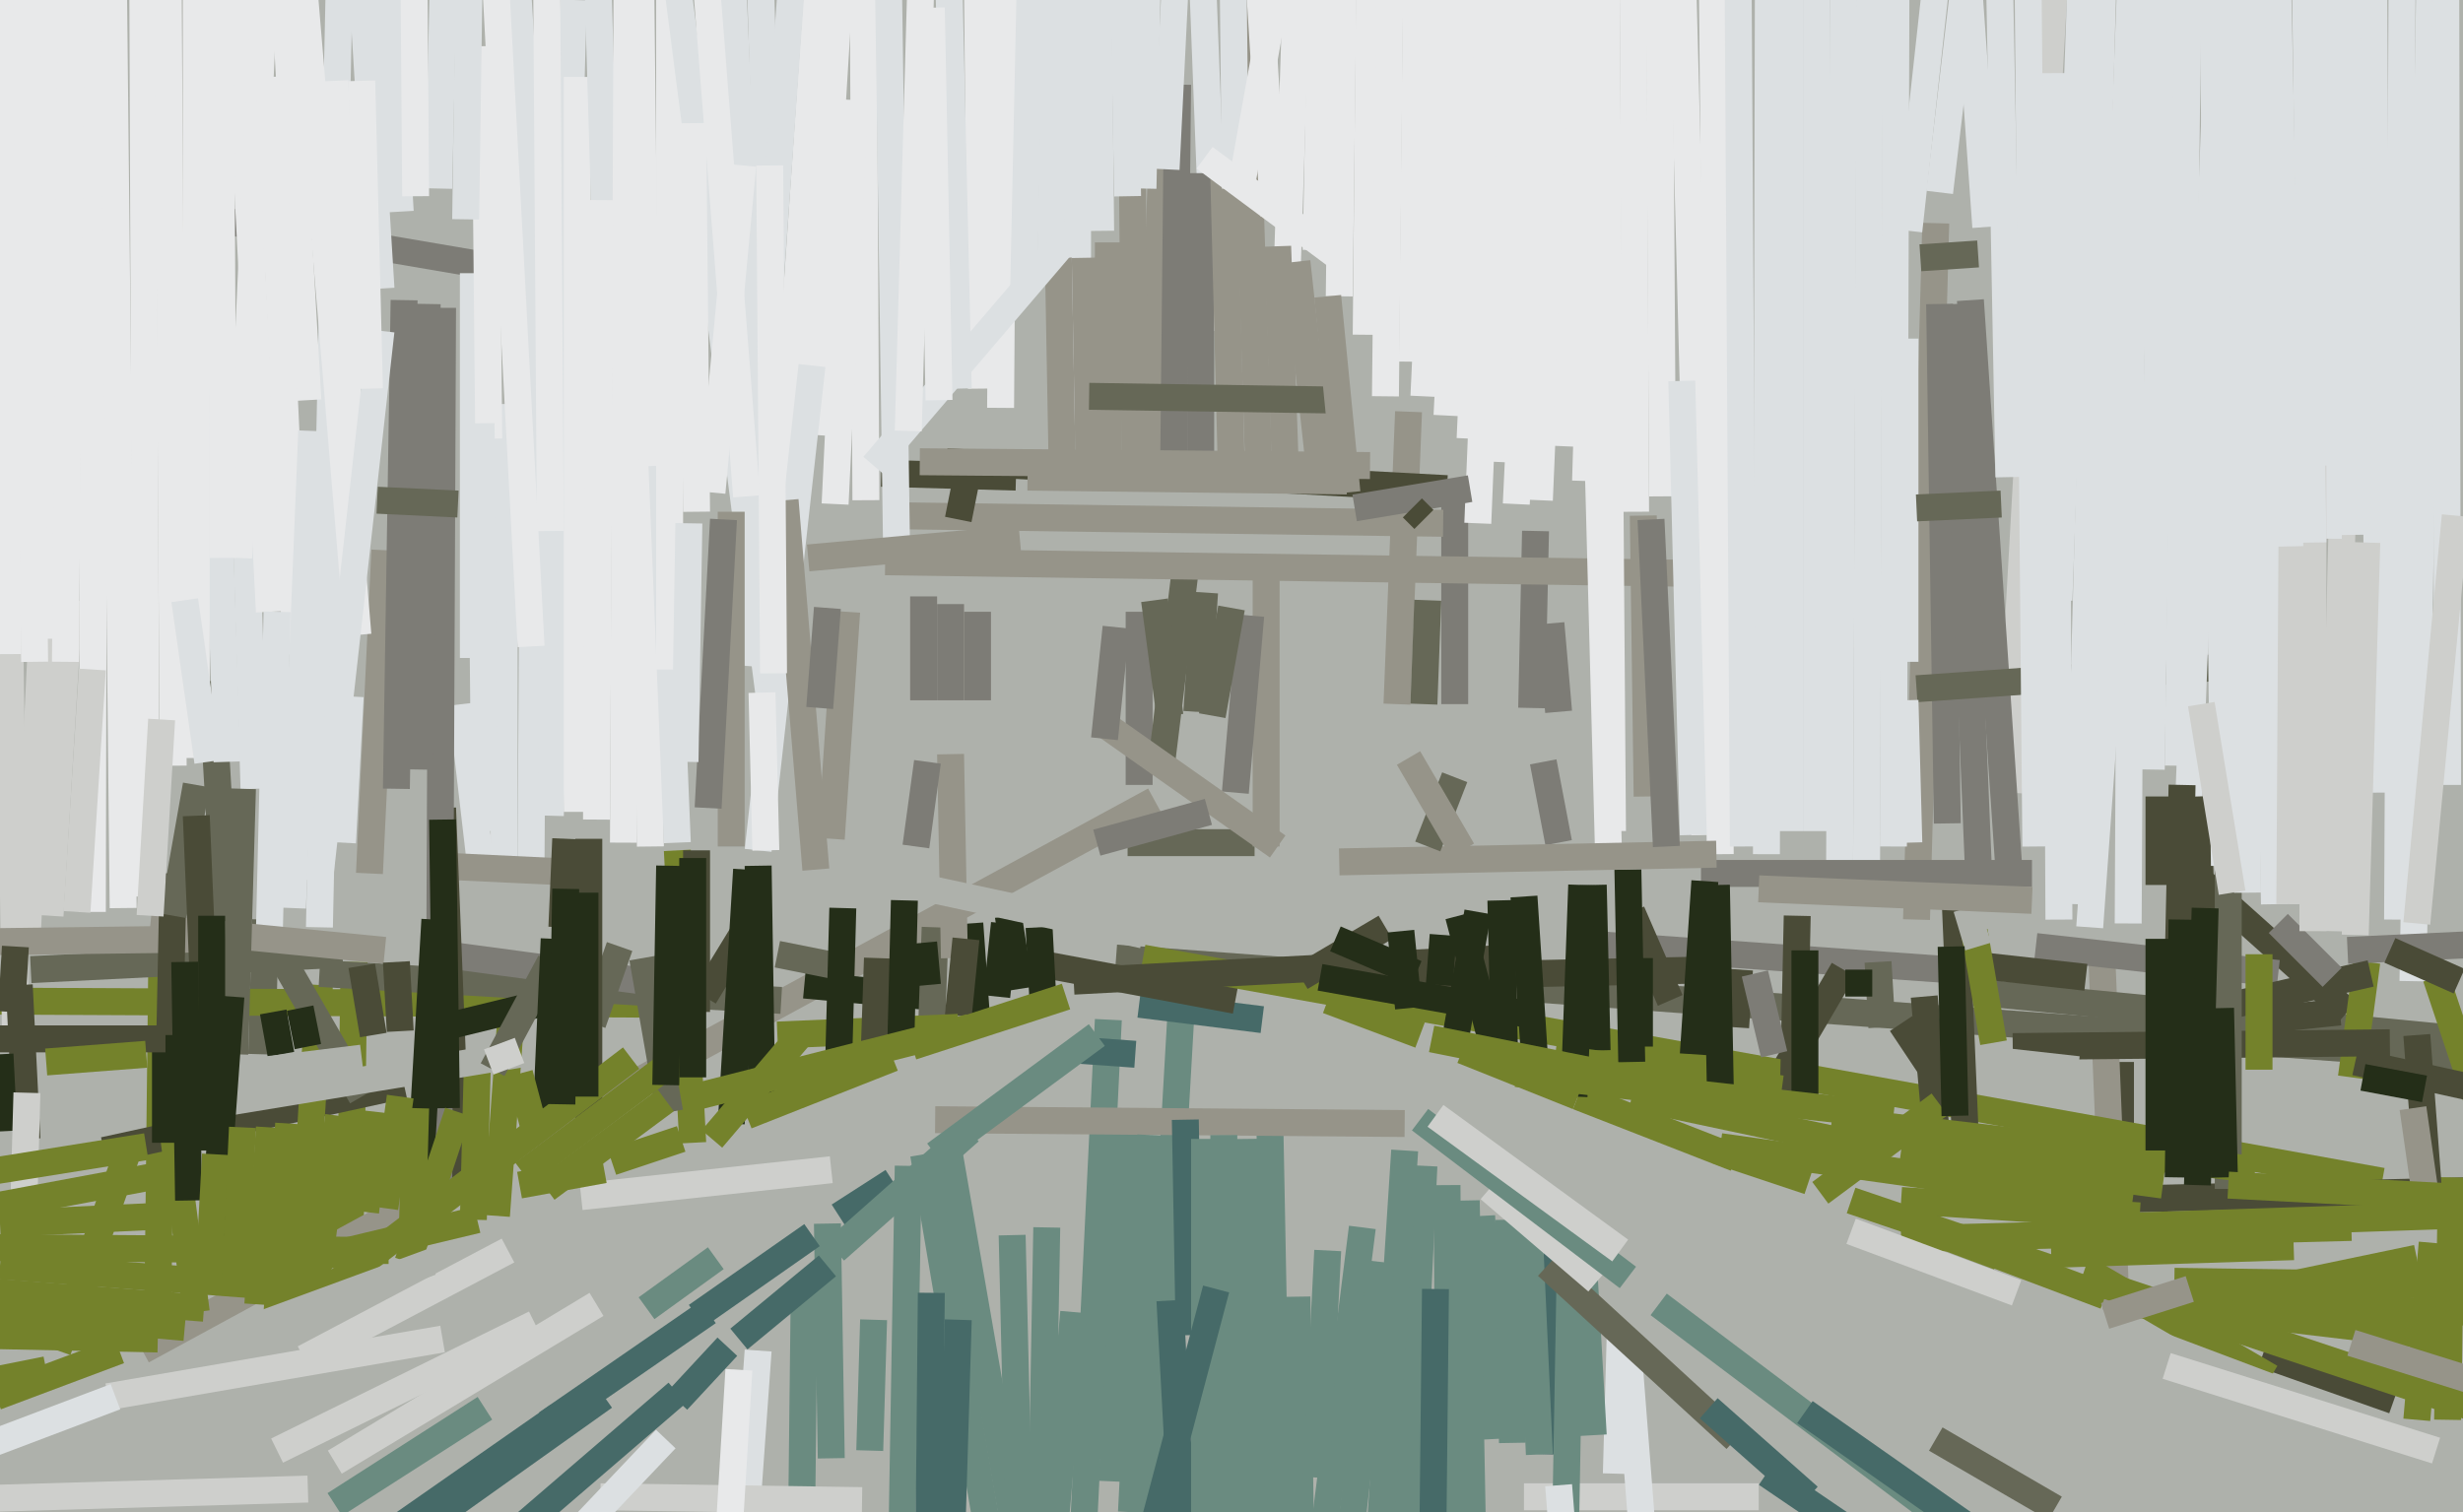 <svg xmlns="http://www.w3.org/2000/svg" width="640px" height="393px">
  <rect width="640" height="393" fill="rgb(174,177,171)"/>
  <line x1="632" y1="-42" x2="627" y2="255" style="stroke:rgb(220,224,226);stroke-width:7"/>
  <line x1="385" y1="316" x2="388" y2="374" style="stroke:rgb(106,139,128);stroke-width:7"/>
  <line x1="12" y1="356" x2="-8" y2="360" style="stroke:rgb(116,130,43);stroke-width:7"/>
  <line x1="63" y1="105" x2="66" y2="205" style="stroke:rgb(220,224,226);stroke-width:7"/>
  <line x1="79" y1="353" x2="132" y2="325" style="stroke:rgb(206,207,204);stroke-width:7"/>
  <line x1="537" y1="-61" x2="522" y2="206" style="stroke:rgb(206,207,204);stroke-width:7"/>
  <line x1="551" y1="276" x2="551" y2="308" style="stroke:rgb(74,75,55);stroke-width:7"/>
  <line x1="197" y1="-25" x2="202" y2="144" style="stroke:rgb(220,224,226);stroke-width:7"/>
  <line x1="307" y1="261" x2="298" y2="418" style="stroke:rgb(106,139,128);stroke-width:7"/>
  <line x1="139" y1="344" x2="72" y2="377" style="stroke:rgb(206,207,204);stroke-width:7"/>
  <line x1="546" y1="245" x2="550" y2="343" style="stroke:rgb(150,148,137);stroke-width:7"/>
  <line x1="550" y1="339" x2="687" y2="342" style="stroke:rgb(116,130,43);stroke-width:7"/>
  <line x1="293" y1="293" x2="289" y2="385" style="stroke:rgb(106,139,128);stroke-width:7"/>
  <line x1="415" y1="24" x2="412" y2="125" style="stroke:rgb(232,233,234);stroke-width:7"/>
  <line x1="92" y1="250" x2="91" y2="320" style="stroke:rgb(116,130,43);stroke-width:7"/>
  <line x1="220" y1="85" x2="50" y2="56" style="stroke:rgb(125,124,118);stroke-width:7"/>
  <line x1="643" y1="275" x2="290" y2="249" style="stroke:rgb(102,104,87);stroke-width:7"/>
  <line x1="609" y1="119" x2="606" y2="242" style="stroke:rgb(206,207,204);stroke-width:7"/>
  <line x1="252" y1="240" x2="254" y2="268" style="stroke:rgb(36,46,24);stroke-width:7"/>
  <line x1="247" y1="157" x2="247" y2="182" style="stroke:rgb(125,124,118);stroke-width:7"/>
  <line x1="408" y1="245" x2="520" y2="253" style="stroke:rgb(125,124,118);stroke-width:7"/>
  <line x1="370" y1="303" x2="356" y2="597" style="stroke:rgb(106,139,128);stroke-width:7"/>
  <line x1="403" y1="162" x2="405" y2="185" style="stroke:rgb(125,124,118);stroke-width:7"/>
  <line x1="632" y1="323" x2="628" y2="369" style="stroke:rgb(116,130,43);stroke-width:7"/>
  <line x1="240" y1="300" x2="264" y2="441" style="stroke:rgb(106,139,128);stroke-width:7"/>
  <line x1="42" y1="253" x2="41" y2="342" style="stroke:rgb(116,130,43);stroke-width:7"/>
  <line x1="34" y1="297" x2="15" y2="351" style="stroke:rgb(116,130,43);stroke-width:7"/>
  <line x1="533" y1="326" x2="596" y2="324" style="stroke:rgb(116,130,43);stroke-width:7"/>
  <line x1="80" y1="387" x2="-22" y2="390" style="stroke:rgb(206,207,204);stroke-width:7"/>
  <line x1="615" y1="-319" x2="618" y2="206" style="stroke:rgb(220,224,226);stroke-width:7"/>
  <line x1="732" y1="279" x2="515" y2="258" style="stroke:rgb(102,104,87);stroke-width:7"/>
  <line x1="300" y1="208" x2="37" y2="351" style="stroke:rgb(150,148,137);stroke-width:7"/>
  <line x1="288" y1="265" x2="280" y2="429" style="stroke:rgb(106,139,128);stroke-width:7"/>
  <line x1="37" y1="-31" x2="38" y2="233" style="stroke:rgb(232,233,234);stroke-width:7"/>
  <line x1="139" y1="50" x2="138" y2="223" style="stroke:rgb(220,224,226);stroke-width:7"/>
  <line x1="91" y1="181" x2="89" y2="219" style="stroke:rgb(220,224,226);stroke-width:7"/>
  <line x1="236" y1="303" x2="232" y2="539" style="stroke:rgb(106,139,128);stroke-width:7"/>
  <line x1="254" y1="159" x2="254" y2="182" style="stroke:rgb(125,124,118);stroke-width:7"/>
  <line x1="223" y1="-256" x2="225" y2="130" style="stroke:rgb(232,233,234);stroke-width:7"/>
  <line x1="378" y1="126" x2="378" y2="183" style="stroke:rgb(125,124,118);stroke-width:7"/>
  <line x1="284" y1="-130" x2="286" y2="60" style="stroke:rgb(220,224,226);stroke-width:7"/>
  <line x1="452" y1="252" x2="451" y2="267" style="stroke:rgb(74,75,55);stroke-width:7"/>
  <line x1="295" y1="274" x2="281" y2="273" style="stroke:rgb(70,106,104);stroke-width:7"/>
  <line x1="240" y1="155" x2="240" y2="182" style="stroke:rgb(125,124,118);stroke-width:7"/>
  <line x1="365" y1="299" x2="341" y2="671" style="stroke:rgb(106,139,128);stroke-width:7"/>
  <line x1="610" y1="263" x2="572" y2="229" style="stroke:rgb(74,75,55);stroke-width:7"/>
  <line x1="302" y1="39" x2="299" y2="120" style="stroke:rgb(150,148,137);stroke-width:7"/>
  <line x1="55" y1="177" x2="59" y2="246" style="stroke:rgb(102,104,87);stroke-width:7"/>
  <line x1="366" y1="107" x2="363" y2="183" style="stroke:rgb(150,148,137);stroke-width:7"/>
  <line x1="356" y1="-18" x2="355" y2="87" style="stroke:rgb(232,233,234);stroke-width:7"/>
  <line x1="133" y1="261" x2="129" y2="316" style="stroke:rgb(116,130,43);stroke-width:7"/>
  <line x1="264" y1="124" x2="229" y2="123" style="stroke:rgb(74,75,55);stroke-width:7"/>
  <line x1="209" y1="256" x2="241" y2="259" style="stroke:rgb(36,46,24);stroke-width:7"/>
  <line x1="69" y1="239" x2="68" y2="274" style="stroke:rgb(102,104,87);stroke-width:7"/>
  <line x1="615" y1="250" x2="611" y2="280" style="stroke:rgb(116,130,43);stroke-width:7"/>
  <line x1="105" y1="282" x2="27" y2="299" style="stroke:rgb(74,75,55);stroke-width:7"/>
  <line x1="512" y1="78" x2="522" y2="226" style="stroke:rgb(125,124,118);stroke-width:7"/>
  <line x1="-41" y1="260" x2="174" y2="261" style="stroke:rgb(116,130,43);stroke-width:7"/>
  <line x1="292" y1="-196" x2="295" y2="126" style="stroke:rgb(150,148,137);stroke-width:7"/>
  <line x1="309" y1="-96" x2="316" y2="86" style="stroke:rgb(220,224,226);stroke-width:7"/>
  <line x1="330" y1="294" x2="335" y2="556" style="stroke:rgb(106,139,128);stroke-width:7"/>
  <line x1="120" y1="183" x2="125" y2="226" style="stroke:rgb(220,224,226);stroke-width:7"/>
  <line x1="340" y1="-101" x2="334" y2="85" style="stroke:rgb(232,233,234);stroke-width:7"/>
  <line x1="337" y1="68" x2="343" y2="123" style="stroke:rgb(150,148,137);stroke-width:7"/>
  <line x1="633" y1="254" x2="652" y2="311" style="stroke:rgb(116,130,43);stroke-width:7"/>
  <line x1="376" y1="308" x2="378" y2="600" style="stroke:rgb(106,139,128);stroke-width:7"/>
  <line x1="529" y1="246" x2="592" y2="253" style="stroke:rgb(125,124,118);stroke-width:7"/>
  <line x1="61" y1="-17" x2="70" y2="159" style="stroke:rgb(232,233,234);stroke-width:7"/>
  <line x1="166" y1="-48" x2="169" y2="220" style="stroke:rgb(232,233,234);stroke-width:7"/>
  <line x1="288" y1="63" x2="288" y2="117" style="stroke:rgb(150,148,137);stroke-width:7"/>
  <line x1="451" y1="301" x2="410" y2="285" style="stroke:rgb(116,130,43);stroke-width:7"/>
  <line x1="446" y1="299" x2="470" y2="307" style="stroke:rgb(116,130,43);stroke-width:7"/>
  <line x1="430" y1="-195" x2="432" y2="129" style="stroke:rgb(232,233,234);stroke-width:7"/>
  <line x1="503" y1="58" x2="498" y2="239" style="stroke:rgb(150,148,137);stroke-width:7"/>
  <line x1="8" y1="252" x2="89" y2="248" style="stroke:rgb(102,104,87);stroke-width:7"/>
  <line x1="89" y1="-45" x2="83" y2="241" style="stroke:rgb(220,224,226);stroke-width:7"/>
  <line x1="280" y1="-28" x2="280" y2="111" style="stroke:rgb(220,224,226);stroke-width:7"/>
  <line x1="73" y1="-100" x2="62" y2="145" style="stroke:rgb(232,233,234);stroke-width:7"/>
  <line x1="230" y1="134" x2="375" y2="136" style="stroke:rgb(150,148,137);stroke-width:7"/>
  <line x1="384" y1="136" x2="386" y2="87" style="stroke:rgb(232,233,234);stroke-width:7"/>
  <line x1="376" y1="127" x2="246" y2="120" style="stroke:rgb(74,75,55);stroke-width:7"/>
  <line x1="83" y1="256" x2="78" y2="338" style="stroke:rgb(116,130,43);stroke-width:7"/>
  <line x1="151" y1="311" x2="216" y2="304" style="stroke:rgb(206,207,204);stroke-width:7"/>
  <line x1="608" y1="263" x2="589" y2="265" style="stroke:rgb(74,75,55);stroke-width:7"/>
  <line x1="70" y1="-71" x2="80" y2="104" style="stroke:rgb(232,233,234);stroke-width:7"/>
  <line x1="392" y1="317" x2="393" y2="375" style="stroke:rgb(106,139,128);stroke-width:7"/>
  <line x1="296" y1="261" x2="328" y2="265" style="stroke:rgb(70,106,104);stroke-width:7"/>
  <line x1="365" y1="292" x2="243" y2="291" style="stroke:rgb(150,148,137);stroke-width:7"/>
  <line x1="133" y1="-28" x2="139" y2="72" style="stroke:rgb(220,224,226);stroke-width:7"/>
  <line x1="230" y1="-65" x2="233" y2="145" style="stroke:rgb(220,224,226);stroke-width:7"/>
  <line x1="131" y1="105" x2="131" y2="225" style="stroke:rgb(220,224,226);stroke-width:7"/>
  <line x1="588" y1="352" x2="622" y2="364" style="stroke:rgb(74,75,55);stroke-width:7"/>
  <line x1="83" y1="253" x2="203" y2="260" style="stroke:rgb(102,104,87);stroke-width:7"/>
  <line x1="43" y1="279" x2="51" y2="341" style="stroke:rgb(116,130,43);stroke-width:7"/>
  <line x1="583" y1="-233" x2="591" y2="235" style="stroke:rgb(220,224,226);stroke-width:7"/>
  <line x1="149" y1="0" x2="143" y2="212" style="stroke:rgb(220,224,226);stroke-width:7"/>
  <line x1="216" y1="-56" x2="202" y2="150" style="stroke:rgb(232,233,234);stroke-width:7"/>
  <line x1="273" y1="251" x2="321" y2="260" style="stroke:rgb(74,75,55);stroke-width:7"/>
  <line x1="15" y1="79" x2="7" y2="245" style="stroke:rgb(206,207,204);stroke-width:7"/>
  <line x1="293" y1="219" x2="326" y2="219" style="stroke:rgb(102,104,87);stroke-width:7"/>
  <line x1="70" y1="20" x2="77" y2="170" style="stroke:rgb(232,233,234);stroke-width:7"/>
  <line x1="215" y1="318" x2="216" y2="379" style="stroke:rgb(106,139,128);stroke-width:7"/>
  <line x1="68" y1="240" x2="94" y2="285" style="stroke:rgb(102,104,87);stroke-width:7"/>
  <line x1="554" y1="338" x2="630" y2="347" style="stroke:rgb(116,130,43);stroke-width:7"/>
  <line x1="246" y1="296" x2="263" y2="394" style="stroke:rgb(106,139,128);stroke-width:7"/>
  <line x1="556" y1="-67" x2="547" y2="171" style="stroke:rgb(220,224,226);stroke-width:7"/>
  <line x1="100" y1="143" x2="96" y2="227" style="stroke:rgb(150,148,137);stroke-width:7"/>
  <line x1="182" y1="257" x2="115" y2="248" style="stroke:rgb(125,124,118);stroke-width:7"/>
  <line x1="72" y1="159" x2="70" y2="242" style="stroke:rgb(220,224,226);stroke-width:7"/>
  <line x1="172" y1="121" x2="176" y2="219" style="stroke:rgb(220,224,226);stroke-width:7"/>
  <line x1="499" y1="319" x2="547" y2="337" style="stroke:rgb(116,130,43);stroke-width:7"/>
  <line x1="39" y1="241" x2="100" y2="247" style="stroke:rgb(150,148,137);stroke-width:7"/>
  <line x1="78" y1="262" x2="80" y2="272" style="stroke:rgb(36,46,24);stroke-width:7"/>
  <line x1="71" y1="263" x2="73" y2="274" style="stroke:rgb(36,46,24);stroke-width:7"/>
  <line x1="504" y1="79" x2="506" y2="214" style="stroke:rgb(125,124,118);stroke-width:7"/>
  <line x1="123" y1="71" x2="123" y2="171" style="stroke:rgb(220,224,226);stroke-width:7"/>
  <line x1="161" y1="246" x2="154" y2="266" style="stroke:rgb(102,104,87);stroke-width:7"/>
  <line x1="174" y1="-16" x2="174" y2="174" style="stroke:rgb(232,233,234);stroke-width:7"/>
  <line x1="-1" y1="-83" x2="4" y2="268" style="stroke:rgb(206,207,204);stroke-width:7"/>
  <line x1="261" y1="-34" x2="260" y2="106" style="stroke:rgb(232,233,234);stroke-width:7"/>
  <line x1="31" y1="351" x2="-1" y2="363" style="stroke:rgb(116,130,43);stroke-width:7"/>
  <line x1="447" y1="252" x2="353" y2="254" style="stroke:rgb(74,75,55);stroke-width:7"/>
  <line x1="296" y1="159" x2="296" y2="204" style="stroke:rgb(125,124,118);stroke-width:7"/>
  <line x1="207" y1="-23" x2="193" y2="173" style="stroke:rgb(220,224,226);stroke-width:7"/>
  <line x1="323" y1="-6" x2="327" y2="120" style="stroke:rgb(150,148,137);stroke-width:7"/>
  <line x1="155" y1="227" x2="113" y2="225" style="stroke:rgb(150,148,137);stroke-width:7"/>
  <line x1="-22" y1="245" x2="55" y2="244" style="stroke:rgb(150,148,137);stroke-width:7"/>
  <line x1="479" y1="252" x2="462" y2="281" style="stroke:rgb(74,75,55);stroke-width:7"/>
  <line x1="304" y1="338" x2="308" y2="412" style="stroke:rgb(70,106,104);stroke-width:7"/>
  <line x1="94" y1="275" x2="45" y2="281" style="stroke:rgb(174,177,171);stroke-width:7"/>
  <line x1="18" y1="156" x2="13" y2="238" style="stroke:rgb(206,207,204);stroke-width:7"/>
  <line x1="176" y1="221" x2="180" y2="297" style="stroke:rgb(116,130,43);stroke-width:7"/>
  <line x1="405" y1="315" x2="403" y2="378" style="stroke:rgb(70,106,104);stroke-width:7"/>
  <line x1="508" y1="79" x2="514" y2="224" style="stroke:rgb(125,124,118);stroke-width:7"/>
  <line x1="105" y1="78" x2="103" y2="205" style="stroke:rgb(125,124,118);stroke-width:7"/>
  <line x1="176" y1="-4" x2="200" y2="182" style="stroke:rgb(220,224,226);stroke-width:7"/>
  <line x1="297" y1="249" x2="619" y2="307" style="stroke:rgb(116,130,43);stroke-width:7"/>
  <line x1="378" y1="-71" x2="370" y2="103" style="stroke:rgb(232,233,234);stroke-width:7"/>
  <line x1="308" y1="291" x2="309" y2="347" style="stroke:rgb(70,106,104);stroke-width:7"/>
  <line x1="5" y1="256" x2="7" y2="296" style="stroke:rgb(74,75,55);stroke-width:7"/>
  <line x1="299" y1="-50" x2="297" y2="49" style="stroke:rgb(220,224,226);stroke-width:7"/>
  <line x1="500" y1="259" x2="505" y2="316" style="stroke:rgb(74,75,55);stroke-width:7"/>
  <line x1="467" y1="238" x2="466" y2="284" style="stroke:rgb(74,75,55);stroke-width:7"/>
  <line x1="45" y1="227" x2="44" y2="275" style="stroke:rgb(74,75,55);stroke-width:7"/>
  <line x1="498" y1="179" x2="583" y2="173" style="stroke:rgb(102,104,87);stroke-width:7"/>
  <line x1="308" y1="148" x2="302" y2="197" style="stroke:rgb(102,104,87);stroke-width:7"/>
  <line x1="444" y1="-109" x2="447" y2="222" style="stroke:rgb(232,233,234);stroke-width:7"/>
  <line x1="382" y1="-13" x2="376" y2="108" style="stroke:rgb(232,233,234);stroke-width:7"/>
  <line x1="607" y1="-121" x2="605" y2="140" style="stroke:rgb(220,224,226);stroke-width:7"/>
  <line x1="115" y1="210" x2="119" y2="311" style="stroke:rgb(74,75,55);stroke-width:7"/>
  <line x1="313" y1="154" x2="311" y2="185" style="stroke:rgb(102,104,87);stroke-width:7"/>
  <line x1="410" y1="-105" x2="400" y2="130" style="stroke:rgb(232,233,234);stroke-width:7"/>
  <line x1="495" y1="88" x2="495" y2="172" style="stroke:rgb(220,224,226);stroke-width:7"/>
  <line x1="324" y1="296" x2="326" y2="465" style="stroke:rgb(106,139,128);stroke-width:7"/>
  <line x1="300" y1="156" x2="304" y2="186" style="stroke:rgb(102,104,87);stroke-width:7"/>
  <line x1="177" y1="296" x2="159" y2="302" style="stroke:rgb(116,130,43);stroke-width:7"/>
  <line x1="479" y1="-4" x2="478" y2="228" style="stroke:rgb(220,224,226);stroke-width:7"/>
  <line x1="147" y1="218" x2="146" y2="241" style="stroke:rgb(74,75,55);stroke-width:7"/>
  <line x1="25" y1="-219" x2="24" y2="237" style="stroke:rgb(232,233,234);stroke-width:7"/>
  <line x1="243" y1="241" x2="242" y2="269" style="stroke:rgb(102,104,87);stroke-width:7"/>
  <line x1="326" y1="-24" x2="331" y2="56" style="stroke:rgb(232,233,234);stroke-width:7"/>
  <line x1="232" y1="307" x2="218" y2="316" style="stroke:rgb(70,106,104);stroke-width:7"/>
  <line x1="421" y1="347" x2="420" y2="383" style="stroke:rgb(220,224,226);stroke-width:7"/>
  <line x1="424" y1="285" x2="490" y2="299" style="stroke:rgb(116,130,43);stroke-width:7"/>
  <line x1="16" y1="-349" x2="12" y2="166" style="stroke:rgb(232,233,234);stroke-width:7"/>
  <line x1="190" y1="133" x2="190" y2="220" style="stroke:rgb(150,148,137);stroke-width:7"/>
  <line x1="610" y1="247" x2="653" y2="245" style="stroke:rgb(125,124,118);stroke-width:7"/>
  <line x1="124" y1="278" x2="123" y2="317" style="stroke:rgb(116,130,43);stroke-width:7"/>
  <line x1="252" y1="-210" x2="255" y2="101" style="stroke:rgb(232,233,234);stroke-width:7"/>
  <line x1="98" y1="289" x2="95" y2="315" style="stroke:rgb(116,130,43);stroke-width:7"/>
  <line x1="218" y1="-1" x2="211" y2="113" style="stroke:rgb(232,233,234);stroke-width:7"/>
  <line x1="26" y1="-337" x2="32" y2="236" style="stroke:rgb(232,233,234);stroke-width:7"/>
  <line x1="360" y1="241" x2="338" y2="254" style="stroke:rgb(74,75,55);stroke-width:7"/>
  <line x1="111" y1="268" x2="152" y2="258" style="stroke:rgb(36,46,24);stroke-width:7"/>
  <line x1="581" y1="261" x2="616" y2="253" style="stroke:rgb(74,75,55);stroke-width:7"/>
  <line x1="81" y1="112" x2="76" y2="236" style="stroke:rgb(220,224,226);stroke-width:7"/>
  <line x1="469" y1="247" x2="469" y2="286" style="stroke:rgb(36,46,24);stroke-width:7"/>
  <line x1="565" y1="333" x2="784" y2="336" style="stroke:rgb(116,130,43);stroke-width:7"/>
  <line x1="504" y1="287" x2="473" y2="310" style="stroke:rgb(116,130,43);stroke-width:7"/>
  <line x1="115" y1="80" x2="114" y2="310" style="stroke:rgb(125,124,118);stroke-width:7"/>
  <line x1="126" y1="366" x2="87" y2="391" style="stroke:rgb(106,139,128);stroke-width:7"/>
  <line x1="209" y1="333" x2="208" y2="421" style="stroke:rgb(106,139,128);stroke-width:7"/>
  <line x1="399" y1="138" x2="398" y2="184" style="stroke:rgb(125,124,118);stroke-width:7"/>
  <line x1="424" y1="-83" x2="425" y2="133" style="stroke:rgb(232,233,234);stroke-width:7"/>
  <line x1="345" y1="260" x2="369" y2="269" style="stroke:rgb(116,130,43);stroke-width:7"/>
  <line x1="184" y1="341" x2="142" y2="370" style="stroke:rgb(70,106,104);stroke-width:7"/>
  <line x1="615" y1="141" x2="612" y2="243" style="stroke:rgb(206,207,204);stroke-width:7"/>
  <line x1="318" y1="295" x2="319" y2="469" style="stroke:rgb(106,139,128);stroke-width:7"/>
  <line x1="230" y1="146" x2="439" y2="149" style="stroke:rgb(150,148,137);stroke-width:7"/>
  <line x1="270" y1="241" x2="271" y2="260" style="stroke:rgb(36,46,24);stroke-width:7"/>
  <line x1="581" y1="-114" x2="568" y2="227" style="stroke:rgb(220,224,226);stroke-width:7"/>
  <line x1="413" y1="-25" x2="407" y2="116" style="stroke:rgb(232,233,234);stroke-width:7"/>
  <line x1="392" y1="249" x2="279" y2="255" style="stroke:rgb(74,75,55);stroke-width:7"/>
  <line x1="4" y1="246" x2="3" y2="263" style="stroke:rgb(74,75,55);stroke-width:7"/>
  <line x1="51" y1="204" x2="45" y2="238" style="stroke:rgb(102,104,87);stroke-width:7"/>
  <line x1="56" y1="287" x2="135" y2="274" style="stroke:rgb(174,177,171);stroke-width:7"/>
  <line x1="409" y1="-187" x2="394" y2="131" style="stroke:rgb(232,233,234);stroke-width:7"/>
  <line x1="459" y1="383" x2="484" y2="400" style="stroke:rgb(70,106,104);stroke-width:7"/>
  <line x1="215" y1="329" x2="192" y2="348" style="stroke:rgb(70,106,104);stroke-width:7"/>
  <line x1="167" y1="249" x2="174" y2="289" style="stroke:rgb(102,104,87);stroke-width:7"/>
  <line x1="611" y1="319" x2="494" y2="322" style="stroke:rgb(116,130,43);stroke-width:7"/>
  <line x1="240" y1="245" x2="241" y2="256" style="stroke:rgb(36,46,24);stroke-width:7"/>
  <line x1="354" y1="319" x2="340" y2="430" style="stroke:rgb(106,139,128);stroke-width:7"/>
  <line x1="51" y1="212" x2="53" y2="259" style="stroke:rgb(74,75,55);stroke-width:7"/>
  <line x1="124" y1="317" x2="78" y2="328" style="stroke:rgb(116,130,43);stroke-width:7"/>
  <line x1="329" y1="147" x2="329" y2="220" style="stroke:rgb(150,148,137);stroke-width:7"/>
  <line x1="424" y1="237" x2="434" y2="260" style="stroke:rgb(74,75,55);stroke-width:7"/>
  <line x1="542" y1="330" x2="590" y2="358" style="stroke:rgb(116,130,43);stroke-width:7"/>
  <line x1="514" y1="-104" x2="496" y2="60" style="stroke:rgb(220,224,226);stroke-width:7"/>
  <line x1="299" y1="295" x2="294" y2="393" style="stroke:rgb(106,139,128);stroke-width:7"/>
  <line x1="508" y1="233" x2="511" y2="303" style="stroke:rgb(74,75,55);stroke-width:7"/>
  <line x1="325" y1="160" x2="321" y2="206" style="stroke:rgb(125,124,118);stroke-width:7"/>
  <line x1="48" y1="250" x2="49" y2="312" style="stroke:rgb(36,46,24);stroke-width:7"/>
  <line x1="277" y1="-145" x2="273" y2="69" style="stroke:rgb(220,224,226);stroke-width:7"/>
  <line x1="541" y1="332" x2="649" y2="368" style="stroke:rgb(116,130,43);stroke-width:7"/>
  <line x1="56" y1="107" x2="59" y2="198" style="stroke:rgb(220,224,226);stroke-width:7"/>
  <line x1="80" y1="335" x2="0" y2="329" style="stroke:rgb(116,130,43);stroke-width:7"/>
  <line x1="94" y1="251" x2="97" y2="269" style="stroke:rgb(74,75,55);stroke-width:7"/>
  <line x1="57" y1="-49" x2="58" y2="145" style="stroke:rgb(232,233,234);stroke-width:7"/>
  <line x1="63" y1="205" x2="61" y2="274" style="stroke:rgb(102,104,87);stroke-width:7"/>
  <line x1="60" y1="259" x2="55" y2="328" style="stroke:rgb(36,46,24);stroke-width:7"/>
  <line x1="157" y1="363" x2="91" y2="410" style="stroke:rgb(70,106,104);stroke-width:7"/>
  <line x1="43" y1="-114" x2="45" y2="199" style="stroke:rgb(232,233,234);stroke-width:7"/>
  <line x1="312" y1="45" x2="312" y2="121" style="stroke:rgb(125,124,118);stroke-width:7"/>
  <line x1="537" y1="312" x2="990" y2="301" style="stroke:rgb(74,75,55);stroke-width:7"/>
  <line x1="113" y1="239" x2="109" y2="308" style="stroke:rgb(36,46,24);stroke-width:7"/>
  <line x1="556" y1="316" x2="494" y2="312" style="stroke:rgb(116,130,43);stroke-width:7"/>
  <line x1="79" y1="-3" x2="93" y2="165" style="stroke:rgb(232,233,234);stroke-width:7"/>
  <line x1="275" y1="67" x2="276" y2="122" style="stroke:rgb(150,148,137);stroke-width:7"/>
  <line x1="596" y1="64" x2="595" y2="235" style="stroke:rgb(206,207,204);stroke-width:7"/>
  <line x1="542" y1="254" x2="515" y2="251" style="stroke:rgb(74,75,55);stroke-width:7"/>
  <line x1="150" y1="20" x2="150" y2="211" style="stroke:rgb(232,233,234);stroke-width:7"/>
  <line x1="197" y1="351" x2="194" y2="393" style="stroke:rgb(220,224,226);stroke-width:7"/>
  <line x1="571" y1="207" x2="573" y2="267" style="stroke:rgb(74,75,55);stroke-width:7"/>
  <line x1="398" y1="-99" x2="388" y2="120" style="stroke:rgb(232,233,234);stroke-width:7"/>
  <line x1="56" y1="300" x2="54" y2="336" style="stroke:rgb(116,130,43);stroke-width:7"/>
  <line x1="375" y1="243" x2="374" y2="256" style="stroke:rgb(36,46,24);stroke-width:7"/>
  <line x1="401" y1="198" x2="405" y2="219" style="stroke:rgb(125,124,118);stroke-width:7"/>
  <line x1="188" y1="135" x2="184" y2="210" style="stroke:rgb(125,124,118);stroke-width:7"/>
  <line x1="202" y1="248" x2="217" y2="251" style="stroke:rgb(102,104,87);stroke-width:7"/>
  <line x1="224" y1="390" x2="156" y2="389" style="stroke:rgb(206,207,204);stroke-width:7"/>
  <line x1="288" y1="189" x2="332" y2="220" style="stroke:rgb(150,148,137);stroke-width:7"/>
  <line x1="115" y1="213" x2="116" y2="288" style="stroke:rgb(36,46,24);stroke-width:7"/>
  <line x1="534" y1="19" x2="535" y2="239" style="stroke:rgb(220,224,226);stroke-width:7"/>
  <line x1="183" y1="259" x2="194" y2="241" style="stroke:rgb(74,75,55);stroke-width:7"/>
  <line x1="100" y1="-13" x2="104" y2="55" style="stroke:rgb(220,224,226);stroke-width:7"/>
  <line x1="145" y1="368" x2="102" y2="398" style="stroke:rgb(70,106,104);stroke-width:7"/>
  <line x1="606" y1="254" x2="592" y2="240" style="stroke:rgb(125,124,118);stroke-width:7"/>
  <line x1="567" y1="204" x2="566" y2="250" style="stroke:rgb(74,75,55);stroke-width:7"/>
  <line x1="431" y1="339" x2="504" y2="394" style="stroke:rgb(106,139,128);stroke-width:7"/>
  <line x1="103" y1="250" x2="104" y2="268" style="stroke:rgb(74,75,55);stroke-width:7"/>
  <line x1="621" y1="271" x2="523" y2="272" style="stroke:rgb(74,75,55);stroke-width:7"/>
  <line x1="637" y1="306" x2="636" y2="369" style="stroke:rgb(116,130,43);stroke-width:7"/>
  <line x1="332" y1="64" x2="334" y2="122" style="stroke:rgb(150,148,137);stroke-width:7"/>
  <line x1="495" y1="182" x2="496" y2="219" style="stroke:rgb(220,224,226);stroke-width:7"/>
  <line x1="382" y1="127" x2="352" y2="132" style="stroke:rgb(125,124,118);stroke-width:7"/>
  <line x1="460" y1="-232" x2="459" y2="222" style="stroke:rgb(220,224,226);stroke-width:7"/>
  <line x1="43" y1="269" x2="43" y2="297" style="stroke:rgb(36,46,24);stroke-width:7"/>
  <line x1="306" y1="22" x2="305" y2="118" style="stroke:rgb(125,124,118);stroke-width:7"/>
  <line x1="280" y1="59" x2="227" y2="121" style="stroke:rgb(220,224,226);stroke-width:7"/>
  <line x1="151" y1="-153" x2="158" y2="85" style="stroke:rgb(220,224,226);stroke-width:7"/>
  <line x1="396" y1="233" x2="399" y2="279" style="stroke:rgb(36,46,24);stroke-width:7"/>
  <line x1="486" y1="-53" x2="485" y2="232" style="stroke:rgb(220,224,226);stroke-width:7"/>
  <line x1="594" y1="362" x2="517" y2="333" style="stroke:rgb(174,177,171);stroke-width:7"/>
  <line x1="337" y1="337" x2="340" y2="532" style="stroke:rgb(106,139,128);stroke-width:7"/>
  <line x1="184" y1="-151" x2="196" y2="124" style="stroke:rgb(220,224,226);stroke-width:7"/>
  <line x1="363" y1="-180" x2="360" y2="103" style="stroke:rgb(232,233,234);stroke-width:7"/>
  <line x1="608" y1="-134" x2="612" y2="139" style="stroke:rgb(220,224,226);stroke-width:7"/>
  <line x1="370" y1="-182" x2="367" y2="94" style="stroke:rgb(232,233,234);stroke-width:7"/>
  <line x1="143" y1="250" x2="128" y2="278" style="stroke:rgb(102,104,87);stroke-width:7"/>
  <line x1="142" y1="-12" x2="143" y2="138" style="stroke:rgb(232,233,234);stroke-width:7"/>
  <line x1="442" y1="227" x2="528" y2="227" style="stroke:rgb(125,124,118);stroke-width:7"/>
  <line x1="457" y1="389" x2="396" y2="389" style="stroke:rgb(206,207,204);stroke-width:7"/>
  <line x1="318" y1="46" x2="320" y2="124" style="stroke:rgb(150,148,137);stroke-width:7"/>
  <line x1="111" y1="79" x2="109" y2="200" style="stroke:rgb(125,124,118);stroke-width:7"/>
  <line x1="320" y1="-47" x2="321" y2="49" style="stroke:rgb(220,224,226);stroke-width:7"/>
  <line x1="447" y1="298" x2="554" y2="313" style="stroke:rgb(116,130,43);stroke-width:7"/>
  <line x1="601" y1="121" x2="601" y2="242" style="stroke:rgb(206,207,204);stroke-width:7"/>
  <line x1="628" y1="269" x2="631" y2="309" style="stroke:rgb(74,75,55);stroke-width:7"/>
  <line x1="153" y1="218" x2="153" y2="293" style="stroke:rgb(74,75,55);stroke-width:7"/>
  <line x1="144" y1="244" x2="142" y2="289" style="stroke:rgb(36,46,24);stroke-width:7"/>
  <line x1="172" y1="278" x2="136" y2="305" style="stroke:rgb(116,130,43);stroke-width:7"/>
  <line x1="104" y1="285" x2="100" y2="314" style="stroke:rgb(116,130,43);stroke-width:7"/>
  <line x1="263" y1="321" x2="270" y2="617" style="stroke:rgb(106,139,128);stroke-width:7"/>
  <line x1="87" y1="21" x2="91" y2="119" style="stroke:rgb(232,233,234);stroke-width:7"/>
  <line x1="0" y1="274" x2="1" y2="294" style="stroke:rgb(36,46,24);stroke-width:7"/>
  <line x1="543" y1="319" x2="694" y2="314" style="stroke:rgb(116,130,43);stroke-width:7"/>
  <line x1="-1" y1="270" x2="43" y2="270" style="stroke:rgb(74,75,55);stroke-width:7"/>
  <line x1="289" y1="-177" x2="293" y2="51" style="stroke:rgb(220,224,226);stroke-width:7"/>
  <line x1="469" y1="367" x2="526" y2="407" style="stroke:rgb(70,106,104);stroke-width:7"/>
  <line x1="181" y1="221" x2="181" y2="263" style="stroke:rgb(74,75,55);stroke-width:7"/>
  <line x1="313" y1="296" x2="313" y2="516" style="stroke:rgb(106,139,128);stroke-width:7"/>
  <line x1="350" y1="125" x2="267" y2="124" style="stroke:rgb(150,148,137);stroke-width:7"/>
  <line x1="579" y1="183" x2="579" y2="309" style="stroke:rgb(102,104,87);stroke-width:7"/>
  <line x1="408" y1="330" x2="406" y2="443" style="stroke:rgb(106,139,128);stroke-width:7"/>
  <line x1="611" y1="349" x2="643" y2="359" style="stroke:rgb(150,148,137);stroke-width:7"/>
  <line x1="712" y1="298" x2="612" y2="276" style="stroke:rgb(74,75,55);stroke-width:7"/>
  <line x1="282" y1="67" x2="283" y2="123" style="stroke:rgb(150,148,137);stroke-width:7"/>
  <line x1="242" y1="336" x2="241" y2="441" style="stroke:rgb(70,106,104);stroke-width:7"/>
  <line x1="197" y1="221" x2="211" y2="95" style="stroke:rgb(220,224,226);stroke-width:7"/>
  <line x1="625" y1="-178" x2="623" y2="239" style="stroke:rgb(220,224,226);stroke-width:7"/>
  <line x1="220" y1="159" x2="216" y2="218" style="stroke:rgb(150,148,137);stroke-width:7"/>
  <line x1="476" y1="291" x2="586" y2="304" style="stroke:rgb(116,130,43);stroke-width:7"/>
  <line x1="397" y1="312" x2="400" y2="378" style="stroke:rgb(106,139,128);stroke-width:7"/>
  <line x1="503" y1="374" x2="534" y2="392" style="stroke:rgb(102,104,87);stroke-width:7"/>
  <line x1="411" y1="320" x2="414" y2="373" style="stroke:rgb(106,139,128);stroke-width:7"/>
  <line x1="502" y1="-138" x2="516" y2="59" style="stroke:rgb(220,224,226);stroke-width:7"/>
  <line x1="511" y1="-9" x2="504" y2="50" style="stroke:rgb(220,224,226);stroke-width:7"/>
  <line x1="520" y1="131" x2="498" y2="132" style="stroke:rgb(102,104,87);stroke-width:7"/>
  <line x1="423" y1="350" x2="431" y2="453" style="stroke:rgb(220,224,226);stroke-width:7"/>
  <line x1="75" y1="292" x2="72" y2="341" style="stroke:rgb(116,130,43);stroke-width:7"/>
  <line x1="1" y1="-14" x2="2" y2="170" style="stroke:rgb(232,233,234);stroke-width:7"/>
  <line x1="481" y1="312" x2="534" y2="330" style="stroke:rgb(116,130,43);stroke-width:7"/>
  <line x1="414" y1="230" x2="415" y2="273" style="stroke:rgb(36,46,24);stroke-width:7"/>
  <line x1="173" y1="374" x2="136" y2="413" style="stroke:rgb(220,224,226);stroke-width:7"/>
  <line x1="359" y1="328" x2="350" y2="407" style="stroke:rgb(106,139,128);stroke-width:7"/>
  <line x1="565" y1="-186" x2="559" y2="200" style="stroke:rgb(220,224,226);stroke-width:7"/>
  <line x1="164" y1="275" x2="80" y2="339" style="stroke:rgb(116,130,43);stroke-width:7"/>
  <line x1="194" y1="226" x2="190" y2="292" style="stroke:rgb(36,46,24);stroke-width:7"/>
  <line x1="198" y1="180" x2="199" y2="221" style="stroke:rgb(232,233,234);stroke-width:7"/>
  <line x1="514" y1="66" x2="499" y2="67" style="stroke:rgb(102,104,87);stroke-width:7"/>
  <line x1="570" y1="-117" x2="566" y2="199" style="stroke:rgb(220,224,226);stroke-width:7"/>
  <line x1="561" y1="207" x2="561" y2="230" style="stroke:rgb(74,75,55);stroke-width:7"/>
  <line x1="182" y1="-24" x2="194" y2="129" style="stroke:rgb(232,233,234);stroke-width:7"/>
  <line x1="335" y1="-21" x2="323" y2="46" style="stroke:rgb(232,233,234);stroke-width:7"/>
  <line x1="562" y1="308" x2="494" y2="299" style="stroke:rgb(116,130,43);stroke-width:7"/>
  <line x1="246" y1="-29" x2="249" y2="101" style="stroke:rgb(220,224,226);stroke-width:7"/>
  <line x1="55" y1="238" x2="55" y2="299" style="stroke:rgb(36,46,24);stroke-width:7"/>
  <line x1="163" y1="-19" x2="162" y2="219" style="stroke:rgb(232,233,234);stroke-width:7"/>
  <line x1="242" y1="2" x2="244" y2="104" style="stroke:rgb(232,233,234);stroke-width:7"/>
  <line x1="7" y1="284" x2="6" y2="320" style="stroke:rgb(206,207,204);stroke-width:7"/>
  <line x1="20" y1="-167" x2="17" y2="172" style="stroke:rgb(232,233,234);stroke-width:7"/>
  <line x1="93" y1="-22" x2="99" y2="75" style="stroke:rgb(220,224,226);stroke-width:7"/>
  <line x1="343" y1="254" x2="399" y2="264" style="stroke:rgb(36,46,24);stroke-width:7"/>
  <line x1="135" y1="279" x2="139" y2="294" style="stroke:rgb(116,130,43);stroke-width:7"/>
  <line x1="115" y1="348" x2="28" y2="363" style="stroke:rgb(206,207,204);stroke-width:7"/>
  <line x1="152" y1="232" x2="152" y2="285" style="stroke:rgb(36,46,24);stroke-width:7"/>
  <line x1="516" y1="-195" x2="522" y2="124" style="stroke:rgb(220,224,226);stroke-width:7"/>
  <line x1="463" y1="283" x2="404" y2="275" style="stroke:rgb(116,130,43);stroke-width:7"/>
  <line x1="381" y1="312" x2="383" y2="418" style="stroke:rgb(106,139,128);stroke-width:7"/>
  <line x1="279" y1="341" x2="270" y2="444" style="stroke:rgb(106,139,128);stroke-width:7"/>
  <line x1="348" y1="67" x2="313" y2="41" style="stroke:rgb(232,233,234);stroke-width:7"/>
  <line x1="-181" y1="322" x2="53" y2="340" style="stroke:rgb(116,130,43);stroke-width:7"/>
  <line x1="423" y1="226" x2="424" y2="276" style="stroke:rgb(36,46,24);stroke-width:7"/>
  <line x1="204" y1="130" x2="212" y2="226" style="stroke:rgb(150,148,137);stroke-width:7"/>
  <line x1="415" y1="110" x2="418" y2="223" style="stroke:rgb(232,233,234);stroke-width:7"/>
  <line x1="87" y1="380" x2="155" y2="339" style="stroke:rgb(206,207,204);stroke-width:7"/>
  <line x1="446" y1="230" x2="447" y2="282" style="stroke:rgb(36,46,24);stroke-width:7"/>
  <line x1="0" y1="318" x2="43" y2="316" style="stroke:rgb(116,130,43);stroke-width:7"/>
  <line x1="180" y1="223" x2="180" y2="280" style="stroke:rgb(36,46,24);stroke-width:7"/>
  <line x1="316" y1="335" x2="293" y2="422" style="stroke:rgb(70,106,104);stroke-width:7"/>
  <line x1="443" y1="229" x2="440" y2="274" style="stroke:rgb(36,46,24);stroke-width:7"/>
  <line x1="561" y1="299" x2="561" y2="244" style="stroke:rgb(36,46,24);stroke-width:7"/>
  <line x1="347" y1="244" x2="368" y2="253" style="stroke:rgb(36,46,24);stroke-width:7"/>
  <line x1="314" y1="211" x2="285" y2="219" style="stroke:rgb(125,124,118);stroke-width:7"/>
  <line x1="176" y1="364" x2="189" y2="350" style="stroke:rgb(70,106,104);stroke-width:7"/>
  <line x1="411" y1="230" x2="409" y2="285" style="stroke:rgb(36,46,24);stroke-width:7"/>
  <line x1="247" y1="196" x2="248" y2="249" style="stroke:rgb(150,148,137);stroke-width:7"/>
  <line x1="635" y1="-227" x2="636" y2="204" style="stroke:rgb(220,224,226);stroke-width:7"/>
  <line x1="306" y1="-17" x2="303" y2="44" style="stroke:rgb(220,224,226);stroke-width:7"/>
  <line x1="118" y1="-134" x2="114" y2="49" style="stroke:rgb(220,224,226);stroke-width:7"/>
  <line x1="156" y1="52" x2="155" y2="213" style="stroke:rgb(232,233,234);stroke-width:7"/>
  <line x1="371" y1="156" x2="370" y2="183" style="stroke:rgb(102,104,87);stroke-width:7"/>
  <line x1="42" y1="187" x2="39" y2="238" style="stroke:rgb(206,207,204);stroke-width:7"/>
  <line x1="252" y1="120" x2="249" y2="135" style="stroke:rgb(74,75,55);stroke-width:7"/>
  <line x1="405" y1="386" x2="420" y2="577" style="stroke:rgb(220,224,226);stroke-width:7"/>
  <line x1="494" y1="266" x2="504" y2="281" style="stroke:rgb(74,75,55);stroke-width:7"/>
  <line x1="384" y1="237" x2="378" y2="271" style="stroke:rgb(36,46,24);stroke-width:7"/>
  <line x1="192" y1="356" x2="187" y2="439" style="stroke:rgb(232,233,234);stroke-width:7"/>
  <line x1="48" y1="345" x2="-42" y2="337" style="stroke:rgb(116,130,43);stroke-width:7"/>
  <line x1="402" y1="329" x2="451" y2="374" style="stroke:rgb(102,104,87);stroke-width:7"/>
  <line x1="251" y1="244" x2="249" y2="264" style="stroke:rgb(74,75,55);stroke-width:7"/>
  <line x1="379" y1="238" x2="389" y2="276" style="stroke:rgb(36,46,24);stroke-width:7"/>
  <line x1="241" y1="-66" x2="236" y2="112" style="stroke:rgb(232,233,234);stroke-width:7"/>
  <line x1="197" y1="225" x2="198" y2="289" style="stroke:rgb(36,46,24);stroke-width:7"/>
  <line x1="24" y1="174" x2="20" y2="237" style="stroke:rgb(206,207,204);stroke-width:7"/>
  <line x1="147" y1="231" x2="146" y2="287" style="stroke:rgb(36,46,24);stroke-width:7"/>
  <line x1="345" y1="-92" x2="342" y2="65" style="stroke:rgb(232,233,234);stroke-width:7"/>
  <line x1="-37" y1="310" x2="38" y2="298" style="stroke:rgb(116,130,43);stroke-width:7"/>
  <line x1="348" y1="224" x2="446" y2="222" style="stroke:rgb(150,148,137);stroke-width:7"/>
  <line x1="193" y1="43" x2="185" y2="128" style="stroke:rgb(232,233,234);stroke-width:7"/>
  <line x1="12" y1="276" x2="38" y2="274" style="stroke:rgb(116,130,43);stroke-width:7"/>
  <line x1="268" y1="-19" x2="266" y2="75" style="stroke:rgb(220,224,226);stroke-width:7"/>
  <line x1="577" y1="262" x2="578" y2="306" style="stroke:rgb(36,46,24);stroke-width:7"/>
  <line x1="88" y1="290" x2="82" y2="335" style="stroke:rgb(116,130,43);stroke-width:7"/>
  <line x1="569" y1="335" x2="547" y2="342" style="stroke:rgb(150,148,137);stroke-width:7"/>
  <line x1="99" y1="86" x2="83" y2="229" style="stroke:rgb(220,224,226);stroke-width:7"/>
  <line x1="513" y1="242" x2="518" y2="271" style="stroke:rgb(116,130,43);stroke-width:7"/>
  <line x1="581" y1="-86" x2="584" y2="232" style="stroke:rgb(220,224,226);stroke-width:7"/>
  <line x1="107" y1="-82" x2="108" y2="51" style="stroke:rgb(232,233,234);stroke-width:7"/>
  <line x1="210" y1="145" x2="265" y2="140" style="stroke:rgb(150,148,137);stroke-width:7"/>
  <line x1="211" y1="321" x2="181" y2="342" style="stroke:rgb(70,106,104);stroke-width:7"/>
  <line x1="390" y1="234" x2="391" y2="276" style="stroke:rgb(36,46,24);stroke-width:7"/>
  <line x1="514" y1="246" x2="511" y2="236" style="stroke:rgb(174,177,171);stroke-width:7"/>
  <line x1="488" y1="250" x2="489" y2="267" style="stroke:rgb(102,104,87);stroke-width:7"/>
  <line x1="372" y1="270" x2="422" y2="280" style="stroke:rgb(116,130,43);stroke-width:7"/>
  <line x1="522" y1="276" x2="540" y2="278" style="stroke:rgb(174,177,171);stroke-width:7"/>
  <line x1="493" y1="-122" x2="492" y2="220" style="stroke:rgb(220,224,226);stroke-width:7"/>
  <line x1="63" y1="293" x2="61" y2="336" style="stroke:rgb(116,130,43);stroke-width:7"/>
  <line x1="638" y1="134" x2="628" y2="240" style="stroke:rgb(206,207,204);stroke-width:7"/>
  <line x1="373" y1="335" x2="372" y2="430" style="stroke:rgb(70,106,104);stroke-width:7"/>
  <line x1="415" y1="333" x2="387" y2="309" style="stroke:rgb(206,207,204);stroke-width:7"/>
  <line x1="208" y1="269" x2="185" y2="296" style="stroke:rgb(116,130,43);stroke-width:7"/>
  <line x1="237" y1="272" x2="277" y2="259" style="stroke:rgb(116,130,43);stroke-width:7"/>
  <line x1="249" y1="343" x2="244" y2="510" style="stroke:rgb(70,106,104);stroke-width:7"/>
  <line x1="174" y1="225" x2="173" y2="282" style="stroke:rgb(36,46,24);stroke-width:7"/>
  <line x1="241" y1="198" x2="238" y2="220" style="stroke:rgb(125,124,118);stroke-width:7"/>
  <line x1="261" y1="240" x2="259" y2="259" style="stroke:rgb(36,46,24);stroke-width:7"/>
  <line x1="575" y1="-2" x2="578" y2="225" style="stroke:rgb(220,224,226);stroke-width:7"/>
  <line x1="126" y1="12" x2="127" y2="114" style="stroke:rgb(232,233,234);stroke-width:7"/>
  <line x1="563" y1="355" x2="633" y2="377" style="stroke:rgb(206,207,204);stroke-width:7"/>
  <line x1="179" y1="136" x2="178" y2="198" style="stroke:rgb(220,224,226);stroke-width:7"/>
  <line x1="51" y1="-163" x2="51" y2="197" style="stroke:rgb(232,233,234);stroke-width:7"/>
  <line x1="-7" y1="377" x2="30" y2="363" style="stroke:rgb(220,224,226);stroke-width:7"/>
  <line x1="587" y1="248" x2="587" y2="278" style="stroke:rgb(116,130,43);stroke-width:7"/>
  <line x1="426" y1="249" x2="426" y2="272" style="stroke:rgb(36,46,24);stroke-width:7"/>
  <line x1="-15" y1="316" x2="44" y2="305" style="stroke:rgb(116,130,43);stroke-width:7"/>
  <line x1="472" y1="-162" x2="472" y2="216" style="stroke:rgb(220,224,226);stroke-width:7"/>
  <line x1="108" y1="288" x2="107" y2="325" style="stroke:rgb(116,130,43);stroke-width:7"/>
  <line x1="378" y1="202" x2="371" y2="220" style="stroke:rgb(102,104,87);stroke-width:7"/>
  <line x1="483" y1="252" x2="483" y2="259" style="stroke:rgb(36,46,24);stroke-width:7"/>
  <line x1="48" y1="156" x2="54" y2="198" style="stroke:rgb(220,224,226);stroke-width:7"/>
  <line x1="157" y1="304" x2="135" y2="308" style="stroke:rgb(116,130,43);stroke-width:7"/>
  <line x1="119" y1="289" x2="106" y2="328" style="stroke:rgb(116,130,43);stroke-width:7"/>
  <line x1="202" y1="269" x2="249" y2="267" style="stroke:rgb(116,130,43);stroke-width:7"/>
  <line x1="444" y1="366" x2="470" y2="389" style="stroke:rgb(70,106,104);stroke-width:7"/>
  <line x1="364" y1="242" x2="366" y2="262" style="stroke:rgb(36,46,24);stroke-width:7"/>
  <line x1="614" y1="280" x2="630" y2="283" style="stroke:rgb(36,46,24);stroke-width:7"/>
  <line x1="598" y1="-85" x2="601" y2="141" style="stroke:rgb(220,224,226);stroke-width:7"/>
  <line x1="380" y1="273" x2="410" y2="285" style="stroke:rgb(116,130,43);stroke-width:7"/>
  <line x1="94" y1="21" x2="96" y2="101" style="stroke:rgb(232,233,234);stroke-width:7"/>
  <line x1="70" y1="293" x2="67" y2="339" style="stroke:rgb(116,130,43);stroke-width:7"/>
  <line x1="349" y1="104" x2="283" y2="103" style="stroke:rgb(102,104,87);stroke-width:7"/>
  <line x1="572" y1="183" x2="580" y2="232" style="stroke:rgb(206,207,204);stroke-width:7"/>
  <line x1="262" y1="238" x2="265" y2="257" style="stroke:rgb(36,46,24);stroke-width:7"/>
  <line x1="272" y1="319" x2="263" y2="814" style="stroke:rgb(106,139,128);stroke-width:7"/>
  <line x1="228" y1="249" x2="227" y2="278" style="stroke:rgb(74,75,55);stroke-width:7"/>
  <line x1="427" y1="134" x2="428" y2="207" style="stroke:rgb(150,148,137);stroke-width:7"/>
  <line x1="285" y1="269" x2="243" y2="300" style="stroke:rgb(106,139,128);stroke-width:7"/>
  <line x1="252" y1="294" x2="217" y2="325" style="stroke:rgb(106,139,128);stroke-width:7"/>
  <line x1="98" y1="130" x2="119" y2="131" style="stroke:rgb(102,104,87);stroke-width:7"/>
  <line x1="394" y1="279" x2="492" y2="290" style="stroke:rgb(116,130,43);stroke-width:7"/>
  <line x1="432" y1="-208" x2="443" y2="217" style="stroke:rgb(232,233,234);stroke-width:7"/>
  <line x1="235" y1="234" x2="234" y2="274" style="stroke:rgb(36,46,24);stroke-width:7"/>
  <line x1="423" y1="332" x2="369" y2="291" style="stroke:rgb(106,139,128);stroke-width:7"/>
  <line x1="194" y1="290" x2="232" y2="275" style="stroke:rgb(116,130,43);stroke-width:7"/>
  <line x1="350" y1="-88" x2="348" y2="77" style="stroke:rgb(232,233,234);stroke-width:7"/>
  <line x1="627" y1="288" x2="630" y2="309" style="stroke:rgb(150,148,137);stroke-width:7"/>
  <line x1="465" y1="-28" x2="465" y2="216" style="stroke:rgb(220,224,226);stroke-width:7"/>
  <line x1="219" y1="236" x2="218" y2="273" style="stroke:rgb(36,46,24);stroke-width:7"/>
  <line x1="554" y1="44" x2="553" y2="240" style="stroke:rgb(220,224,226);stroke-width:7"/>
  <line x1="356" y1="121" x2="239" y2="120" style="stroke:rgb(150,148,137);stroke-width:7"/>
  <line x1="573" y1="236" x2="571" y2="308" style="stroke:rgb(36,46,24);stroke-width:7"/>
  <line x1="437" y1="99" x2="440" y2="217" style="stroke:rgb(220,224,226);stroke-width:7"/>
  <line x1="507" y1="246" x2="508" y2="290" style="stroke:rgb(36,46,24);stroke-width:7"/>
  <line x1="345" y1="325" x2="342" y2="384" style="stroke:rgb(106,139,128);stroke-width:7"/>
  <line x1="527" y1="-3" x2="529" y2="220" style="stroke:rgb(220,224,226);stroke-width:7"/>
  <line x1="567" y1="-94" x2="543" y2="241" style="stroke:rgb(220,224,226);stroke-width:7"/>
  <line x1="123" y1="-83" x2="121" y2="57" style="stroke:rgb(220,224,226);stroke-width:7"/>
  <line x1="543" y1="-68" x2="535" y2="156" style="stroke:rgb(220,224,226);stroke-width:7"/>
  <line x1="639" y1="255" x2="621" y2="247" style="stroke:rgb(74,75,55);stroke-width:7"/>
  <line x1="567" y1="239" x2="566" y2="306" style="stroke:rgb(36,46,24);stroke-width:7"/>
  <line x1="222" y1="26" x2="217" y2="131" style="stroke:rgb(232,233,234);stroke-width:7"/>
  <line x1="63" y1="346" x2="112" y2="328" style="stroke:rgb(174,177,171);stroke-width:7"/>
  <line x1="290" y1="163" x2="287" y2="192" style="stroke:rgb(125,124,118);stroke-width:7"/>
  <line x1="481" y1="320" x2="524" y2="336" style="stroke:rgb(206,207,204);stroke-width:7"/>
  <line x1="373" y1="290" x2="421" y2="325" style="stroke:rgb(206,207,204);stroke-width:7"/>
  <line x1="429" y1="135" x2="433" y2="220" style="stroke:rgb(125,124,118);stroke-width:7"/>
  <line x1="579" y1="308" x2="674" y2="313" style="stroke:rgb(116,130,43);stroke-width:7"/>
  <line x1="451" y1="-111" x2="453" y2="220" style="stroke:rgb(220,224,226);stroke-width:7"/>
  <line x1="232" y1="229" x2="297" y2="243" style="stroke:rgb(174,177,171);stroke-width:7"/>
  <line x1="213" y1="184" x2="215" y2="158" style="stroke:rgb(125,124,118);stroke-width:7"/>
  <line x1="345" y1="77" x2="350" y2="128" style="stroke:rgb(150,148,137);stroke-width:7"/>
  <line x1="135" y1="273" x2="127" y2="276" style="stroke:rgb(206,207,204);stroke-width:7"/>
  <line x1="176" y1="362" x2="126" y2="405" style="stroke:rgb(70,106,104);stroke-width:7"/>
  <line x1="457" y1="231" x2="528" y2="234" style="stroke:rgb(150,148,137);stroke-width:7"/>
  <line x1="416" y1="-183" x2="419" y2="216" style="stroke:rgb(232,233,234);stroke-width:7"/>
  <line x1="390" y1="-64" x2="382" y2="114" style="stroke:rgb(232,233,234);stroke-width:7"/>
  <line x1="168" y1="340" x2="186" y2="327" style="stroke:rgb(106,139,128);stroke-width:7"/>
  <line x1="366" y1="197" x2="380" y2="221" style="stroke:rgb(150,148,137);stroke-width:7"/>
  <line x1="553" y1="-250" x2="540" y2="235" style="stroke:rgb(220,224,226);stroke-width:7"/>
  <line x1="252" y1="267" x2="181" y2="285" style="stroke:rgb(116,130,43);stroke-width:7"/>
  <line x1="126" y1="-57" x2="138" y2="168" style="stroke:rgb(232,233,234);stroke-width:7"/>
  <line x1="591" y1="-43" x2="595" y2="142" style="stroke:rgb(220,224,226);stroke-width:7"/>
  <line x1="227" y1="343" x2="226" y2="377" style="stroke:rgb(106,139,128);stroke-width:7"/>
  <line x1="580" y1="337" x2="628" y2="327" style="stroke:rgb(116,130,43);stroke-width:7"/>
  <line x1="125" y1="110" x2="126" y2="216" style="stroke:rgb(220,224,226);stroke-width:7"/>
  <line x1="367" y1="132" x2="370" y2="135" style="stroke:rgb(74,75,55);stroke-width:7"/>
  <line x1="-295" y1="341" x2="41" y2="348" style="stroke:rgb(116,130,43);stroke-width:7"/>
  <line x1="456" y1="253" x2="461" y2="274" style="stroke:rgb(125,124,118);stroke-width:7"/>
  <line x1="173" y1="286" x2="142" y2="309" style="stroke:rgb(116,130,43);stroke-width:7"/>
  <line x1="6" y1="-67" x2="9" y2="172" style="stroke:rgb(232,233,234);stroke-width:7"/>
  <line x1="180" y1="32" x2="181" y2="133" style="stroke:rgb(232,233,234);stroke-width:7"/>
  <line x1="320" y1="158" x2="315" y2="186" style="stroke:rgb(102,104,87);stroke-width:7"/>
  <line x1="101" y1="325" x2="-37" y2="324" style="stroke:rgb(116,130,43);stroke-width:7"/>
  <line x1="200" y1="43" x2="201" y2="175" style="stroke:rgb(232,233,234);stroke-width:7"/>
</svg>